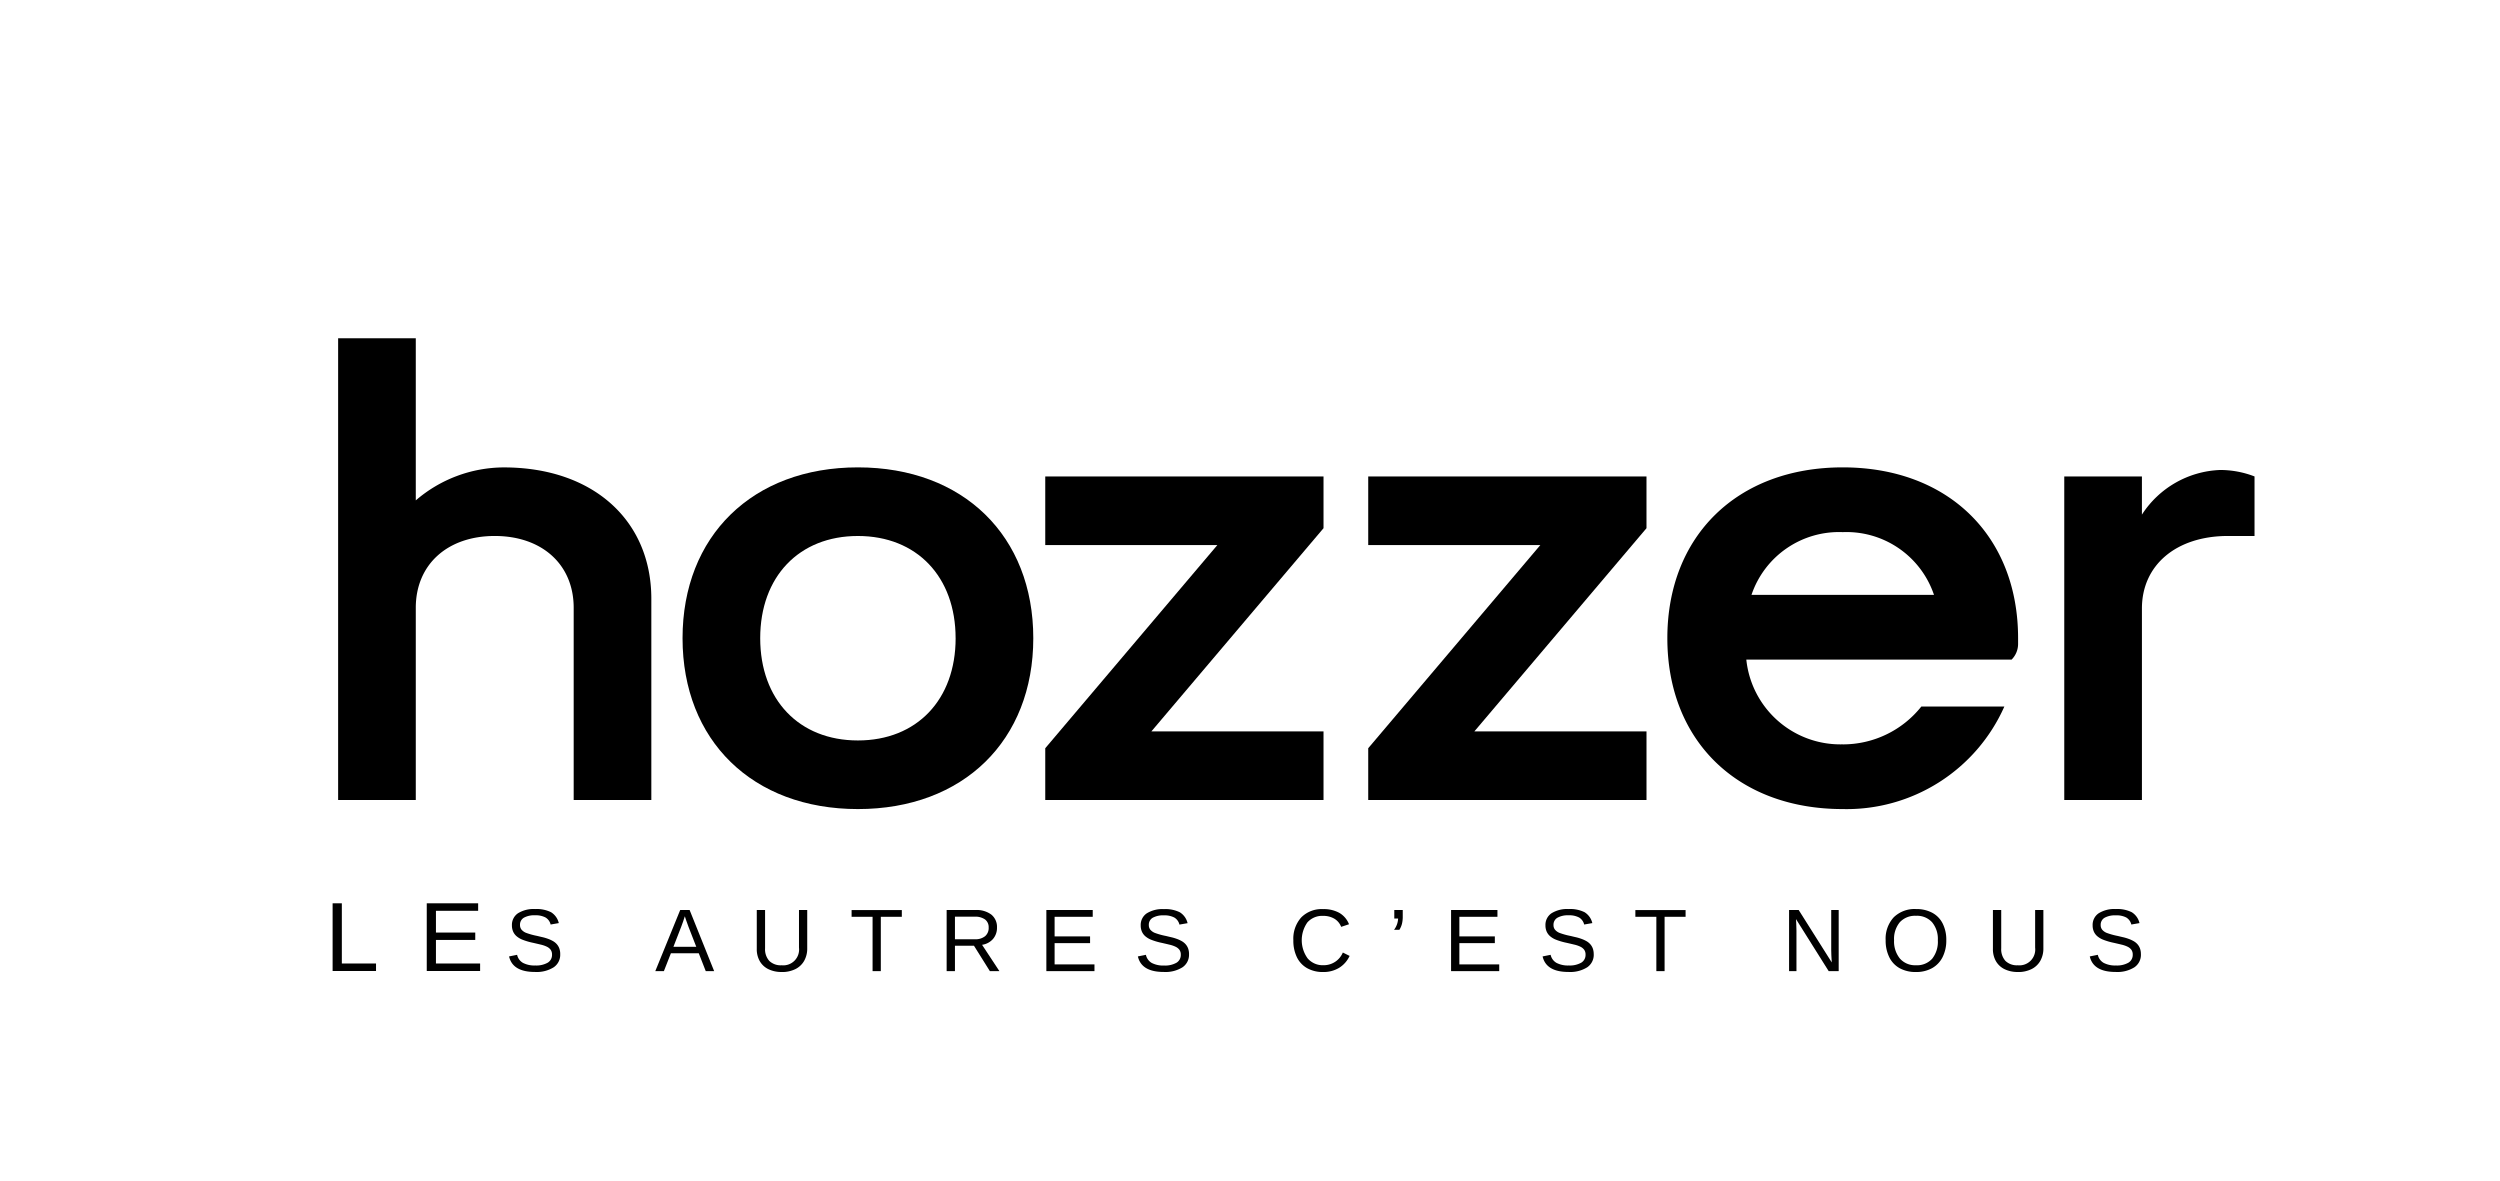 <svg xmlns="http://www.w3.org/2000/svg" xmlns:xlink="http://www.w3.org/1999/xlink" width="270.999" height="128" viewBox="0 0 270.999 128"><defs><clipPath id="a"><rect width="208.334" height="68.697"></rect></clipPath></defs><g transform="translate(2049 10965)"><g transform="translate(-2049 -10965)"><rect width="270.999" height="128" fill="#fff"></rect><g transform="translate(36.055 36.667)"><path d="M0,43.663V51H4.706v-.812H1V43.663Z" transform="translate(0 17.588)"></path><path d="M6.486,43.663V51H12.27v-.812H7.482V47.634h4.262v-.8H7.482V44.476h4.575v-.813Z" transform="translate(3.719 17.588)"></path><g clip-path="url(#a)"><path d="M19.019,48.487a1.631,1.631,0,0,1-.717,1.419,3.474,3.474,0,0,1-2.02.5q-2.421,0-2.806-1.684l.87-.175a1.328,1.328,0,0,0,.639.877,2.69,2.69,0,0,0,1.33.28,2.521,2.521,0,0,0,1.343-.3.972.972,0,0,0,.473-.877.876.876,0,0,0-.148-.527,1.124,1.124,0,0,0-.416-.334,3.113,3.113,0,0,0-.64-.221c-.247-.06-.522-.123-.823-.193a7.008,7.008,0,0,1-1.191-.348,2.236,2.236,0,0,1-.642-.388,1.445,1.445,0,0,1-.361-.5,1.645,1.645,0,0,1-.125-.657,1.514,1.514,0,0,1,.652-1.313,3.209,3.209,0,0,1,1.865-.46,3.5,3.5,0,0,1,1.725.345,1.888,1.888,0,0,1,.837,1.178l-.884.155a1.211,1.211,0,0,0-.555-.764,2.273,2.273,0,0,0-1.133-.237,2.307,2.307,0,0,0-1.214.263.869.869,0,0,0-.417.786.779.779,0,0,0,.162.505,1.27,1.27,0,0,0,.467.338,7.46,7.46,0,0,0,1.218.341c.2.047.407.1.609.143a5.334,5.334,0,0,1,.581.175,3.343,3.343,0,0,1,.52.237,1.652,1.652,0,0,1,.422.334,1.46,1.46,0,0,1,.28.466,1.8,1.8,0,0,1,.1.63" transform="translate(5.653 18.287)"></path><path d="M30.111,50.287l-.758-1.938H26.335l-.762,1.938h-.931l2.7-6.625h1.021l2.66,6.625Zm-2.267-5.948-.043.132q-.117.39-.348,1l-.846,2.178h2.477l-.85-2.186q-.132-.326-.264-.734Z" transform="translate(10.337 18.316)"></path><path d="M35.085,50.381a3.2,3.2,0,0,1-1.419-.3,2.176,2.176,0,0,1-.941-.86,2.591,2.591,0,0,1-.334-1.344V43.663h.9v4.142a1.889,1.889,0,0,0,.46,1.377,1.782,1.782,0,0,0,1.331.471,1.716,1.716,0,0,0,1.885-1.909V43.663h.893V47.8a2.7,2.7,0,0,1-.341,1.387,2.237,2.237,0,0,1-.964.891,3.276,3.276,0,0,1-1.469.308" transform="translate(13.588 18.316)"></path><path d="M42.8,44.4v5.891h-.893V44.4H39.633v-.734h5.444V44.4Z" transform="translate(16.625 18.316)"></path><path d="M51.576,50.288l-1.722-2.751H47.79v2.751h-.9V43.663H50.01a2.654,2.654,0,0,1,1.728.5,1.708,1.708,0,0,1,.609,1.394,1.844,1.844,0,0,1-.43,1.242,1.942,1.942,0,0,1-1.187.635l1.879,2.855Zm-.132-4.721a1.043,1.043,0,0,0-.393-.882,1.822,1.822,0,0,0-1.13-.3H47.79v2.446h2.168a1.639,1.639,0,0,0,1.1-.332,1.157,1.157,0,0,0,.388-.928" transform="translate(19.671 18.316)"></path><path d="M54.506,50.287V43.663h5.026V44.4H55.4v2.125h3.845v.724H55.4v2.308h4.321v.734Z" transform="translate(22.864 18.316)"></path><path d="M67.038,48.487a1.631,1.631,0,0,1-.717,1.419,3.474,3.474,0,0,1-2.02.5q-2.421,0-2.806-1.684l.87-.175A1.328,1.328,0,0,0,63,49.43a2.69,2.69,0,0,0,1.33.28,2.521,2.521,0,0,0,1.343-.3.972.972,0,0,0,.473-.877A.876.876,0,0,0,66,48.008a1.124,1.124,0,0,0-.416-.334,3.114,3.114,0,0,0-.64-.221c-.247-.06-.522-.123-.823-.193a7.008,7.008,0,0,1-1.191-.348,2.236,2.236,0,0,1-.642-.388,1.445,1.445,0,0,1-.361-.5,1.645,1.645,0,0,1-.125-.657,1.514,1.514,0,0,1,.652-1.313,3.209,3.209,0,0,1,1.865-.46,3.5,3.5,0,0,1,1.725.345,1.888,1.888,0,0,1,.837,1.178L66,45.271a1.211,1.211,0,0,0-.555-.764,2.273,2.273,0,0,0-1.133-.237,2.307,2.307,0,0,0-1.214.263.869.869,0,0,0-.417.786.779.779,0,0,0,.162.505,1.27,1.27,0,0,0,.467.338,7.459,7.459,0,0,0,1.218.341c.2.047.407.1.609.143a5.334,5.334,0,0,1,.581.175,3.343,3.343,0,0,1,.52.237,1.652,1.652,0,0,1,.422.334,1.46,1.46,0,0,1,.28.466,1.8,1.8,0,0,1,.1.63" transform="translate(25.796 18.287)"></path><path d="M76.6,44.327a2.142,2.142,0,0,0-1.712.707,3.357,3.357,0,0,0,.027,3.9,2.153,2.153,0,0,0,1.723.741A2.237,2.237,0,0,0,78.731,48.3l.734.366a2.958,2.958,0,0,1-1.15,1.3,3.254,3.254,0,0,1-1.718.447,3.45,3.45,0,0,1-1.733-.416,2.73,2.73,0,0,1-1.114-1.19,4.079,4.079,0,0,1-.383-1.831,3.453,3.453,0,0,1,.856-2.483,3.115,3.115,0,0,1,2.369-.9,3.473,3.473,0,0,1,1.769.414A2.447,2.447,0,0,1,79.4,45.234l-.85.282a1.767,1.767,0,0,0-.741-.884,2.321,2.321,0,0,0-1.211-.305" transform="translate(30.777 18.287)"></path><path d="M82,44.344a3.286,3.286,0,0,1-.089.83,2.319,2.319,0,0,1-.277.636h-.579a2.163,2.163,0,0,0,.443-1.222h-.414v-.926H82Z" transform="translate(34.002 18.316)"></path><path d="M85.412,50.287V43.663h5.026V44.4H86.311v2.125h3.845v.724H86.311v2.308h4.321v.734Z" transform="translate(35.829 18.316)"></path><path d="M97.945,48.487a1.631,1.631,0,0,1-.717,1.419,3.474,3.474,0,0,1-2.02.5q-2.421,0-2.806-1.684l.87-.175a1.328,1.328,0,0,0,.639.877,2.69,2.69,0,0,0,1.33.28,2.521,2.521,0,0,0,1.343-.3.972.972,0,0,0,.473-.877.876.876,0,0,0-.148-.527,1.123,1.123,0,0,0-.416-.334,3.113,3.113,0,0,0-.64-.221c-.247-.06-.522-.123-.823-.193a7.007,7.007,0,0,1-1.191-.348,2.236,2.236,0,0,1-.642-.388,1.445,1.445,0,0,1-.361-.5,1.644,1.644,0,0,1-.125-.657,1.514,1.514,0,0,1,.652-1.313,3.207,3.207,0,0,1,1.864-.46,3.5,3.5,0,0,1,1.726.345,1.894,1.894,0,0,1,.838,1.178l-.884.155a1.211,1.211,0,0,0-.555-.764,2.273,2.273,0,0,0-1.133-.237A2.307,2.307,0,0,0,94,44.533a.869.869,0,0,0-.417.786.779.779,0,0,0,.162.505,1.27,1.27,0,0,0,.467.338,7.459,7.459,0,0,0,1.218.341c.2.047.407.1.609.143a5.331,5.331,0,0,1,.581.175,3.4,3.4,0,0,1,.52.237,1.651,1.651,0,0,1,.422.334,1.46,1.46,0,0,1,.28.466,1.8,1.8,0,0,1,.1.63" transform="translate(38.761 18.287)"></path><path d="M102.653,44.4v5.891h-.893V44.4H99.485v-.734h5.444V44.4Z" transform="translate(41.733 18.316)"></path><path d="M115.518,50.288l-3.544-5.642L112,45.1l.024.785v4.4h-.8V43.663h1.043l3.583,5.679q-.058-.922-.057-1.334V43.663h.809v6.625Z" transform="translate(46.656 18.316)"></path><path d="M125.172,46.973a3.955,3.955,0,0,1-.4,1.82,2.8,2.8,0,0,1-1.14,1.2,3.511,3.511,0,0,1-1.754.419A3.558,3.558,0,0,1,120.12,50a2.739,2.739,0,0,1-1.131-1.2,4.054,4.054,0,0,1-.39-1.827,3.423,3.423,0,0,1,.87-2.486,3.223,3.223,0,0,1,2.422-.9,3.626,3.626,0,0,1,1.753.4,2.68,2.68,0,0,1,1.136,1.168,3.911,3.911,0,0,1,.393,1.81m-.917,0a2.84,2.84,0,0,0-.619-1.942,2.2,2.2,0,0,0-1.746-.705,2.237,2.237,0,0,0-1.759.7,2.836,2.836,0,0,0-.62,1.952,2.935,2.935,0,0,0,.627,1.977,2.175,2.175,0,0,0,1.742.731,2.2,2.2,0,0,0,1.762-.708,2.959,2.959,0,0,0,.613-2" transform="translate(49.75 18.287)"></path><path d="M129.484,50.381a3.2,3.2,0,0,1-1.419-.3,2.176,2.176,0,0,1-.941-.86,2.591,2.591,0,0,1-.334-1.344V43.663h.9v4.142a1.889,1.889,0,0,0,.46,1.377,1.782,1.782,0,0,0,1.331.471,1.716,1.716,0,0,0,1.885-1.909V43.663h.893V47.8a2.7,2.7,0,0,1-.341,1.387,2.237,2.237,0,0,1-.964.891,3.276,3.276,0,0,1-1.469.308" transform="translate(53.187 18.316)"></path><path d="M139.73,48.487a1.631,1.631,0,0,1-.717,1.419,3.474,3.474,0,0,1-2.02.5q-2.421,0-2.806-1.684l.87-.175a1.328,1.328,0,0,0,.639.877,2.69,2.69,0,0,0,1.33.28,2.521,2.521,0,0,0,1.343-.3.972.972,0,0,0,.473-.877.876.876,0,0,0-.148-.527,1.124,1.124,0,0,0-.416-.334,3.114,3.114,0,0,0-.64-.221c-.247-.06-.522-.123-.823-.193a7.008,7.008,0,0,1-1.191-.348,2.237,2.237,0,0,1-.642-.388,1.445,1.445,0,0,1-.361-.5,1.644,1.644,0,0,1-.125-.657,1.514,1.514,0,0,1,.652-1.313,3.207,3.207,0,0,1,1.864-.46,3.5,3.5,0,0,1,1.726.345,1.893,1.893,0,0,1,.837,1.178l-.884.155a1.211,1.211,0,0,0-.555-.764A2.273,2.273,0,0,0,137,44.27a2.307,2.307,0,0,0-1.214.263.869.869,0,0,0-.417.786.779.779,0,0,0,.162.505,1.27,1.27,0,0,0,.467.338,7.461,7.461,0,0,0,1.218.341c.2.047.407.1.609.143a5.332,5.332,0,0,1,.581.175,3.4,3.4,0,0,1,.52.237,1.651,1.651,0,0,1,.422.334,1.46,1.46,0,0,1,.28.466,1.8,1.8,0,0,1,.1.63" transform="translate(56.29 18.287)"></path><path d="M.421,0H8.839V17.575A14.689,14.689,0,0,1,18.379,14c9.61,0,15.993,5.682,15.993,14.24V50.053H25.955V29.219c0-4.7-3.438-7.786-8.558-7.786s-8.558,3.086-8.558,7.786V50.053H.421Z" transform="translate(0.177 0)"></path><path d="M26.723,28.379C26.723,17.3,34.3,9.86,45.733,9.86s19.01,7.435,19.01,18.519S57.167,46.9,45.733,46.9s-19.01-7.435-19.01-18.519m29.6,0c0-6.664-4.209-11.083-10.592-11.083S35.141,21.714,35.141,28.379s4.209,11.083,10.592,11.083,10.592-4.419,10.592-11.083" transform="translate(11.21 4.136)"></path><path d="M54.421,40.014,73.08,17.988H54.421V10.552H84.585v5.611L65.924,38.19H84.585v7.435H54.421Z" transform="translate(22.829 4.427)"></path><path d="M79.085,40.014,97.744,17.988H79.085V10.552h30.164v5.611L90.589,38.19h18.661v7.435H79.085Z" transform="translate(33.175 4.427)"></path><path d="M132.238,10.759h8.418V14.9a10.563,10.563,0,0,1,8.489-4.84,10.338,10.338,0,0,1,3.718.7v6.453h-2.876c-5.613,0-9.33,3.157-9.33,7.857V45.833h-8.418Z" transform="translate(55.472 4.219)"></path><path d="M120.939,39.884a10.248,10.248,0,0,1-10.452-9.19h28.76a2.4,2.4,0,0,0,.7-1.693v-.622c0-11.082-7.576-18.519-19.01-18.519s-19.01,7.437-19.01,18.519S109.5,46.9,120.939,46.9a18.706,18.706,0,0,0,17.518-11.112h-9a10.87,10.87,0,0,1-8.517,4.1m0-23.008a10.011,10.011,0,0,1,9.891,6.8H111.048a10.011,10.011,0,0,1,9.891-6.8" transform="translate(42.758 4.136)"></path></g></g></g></g></svg>